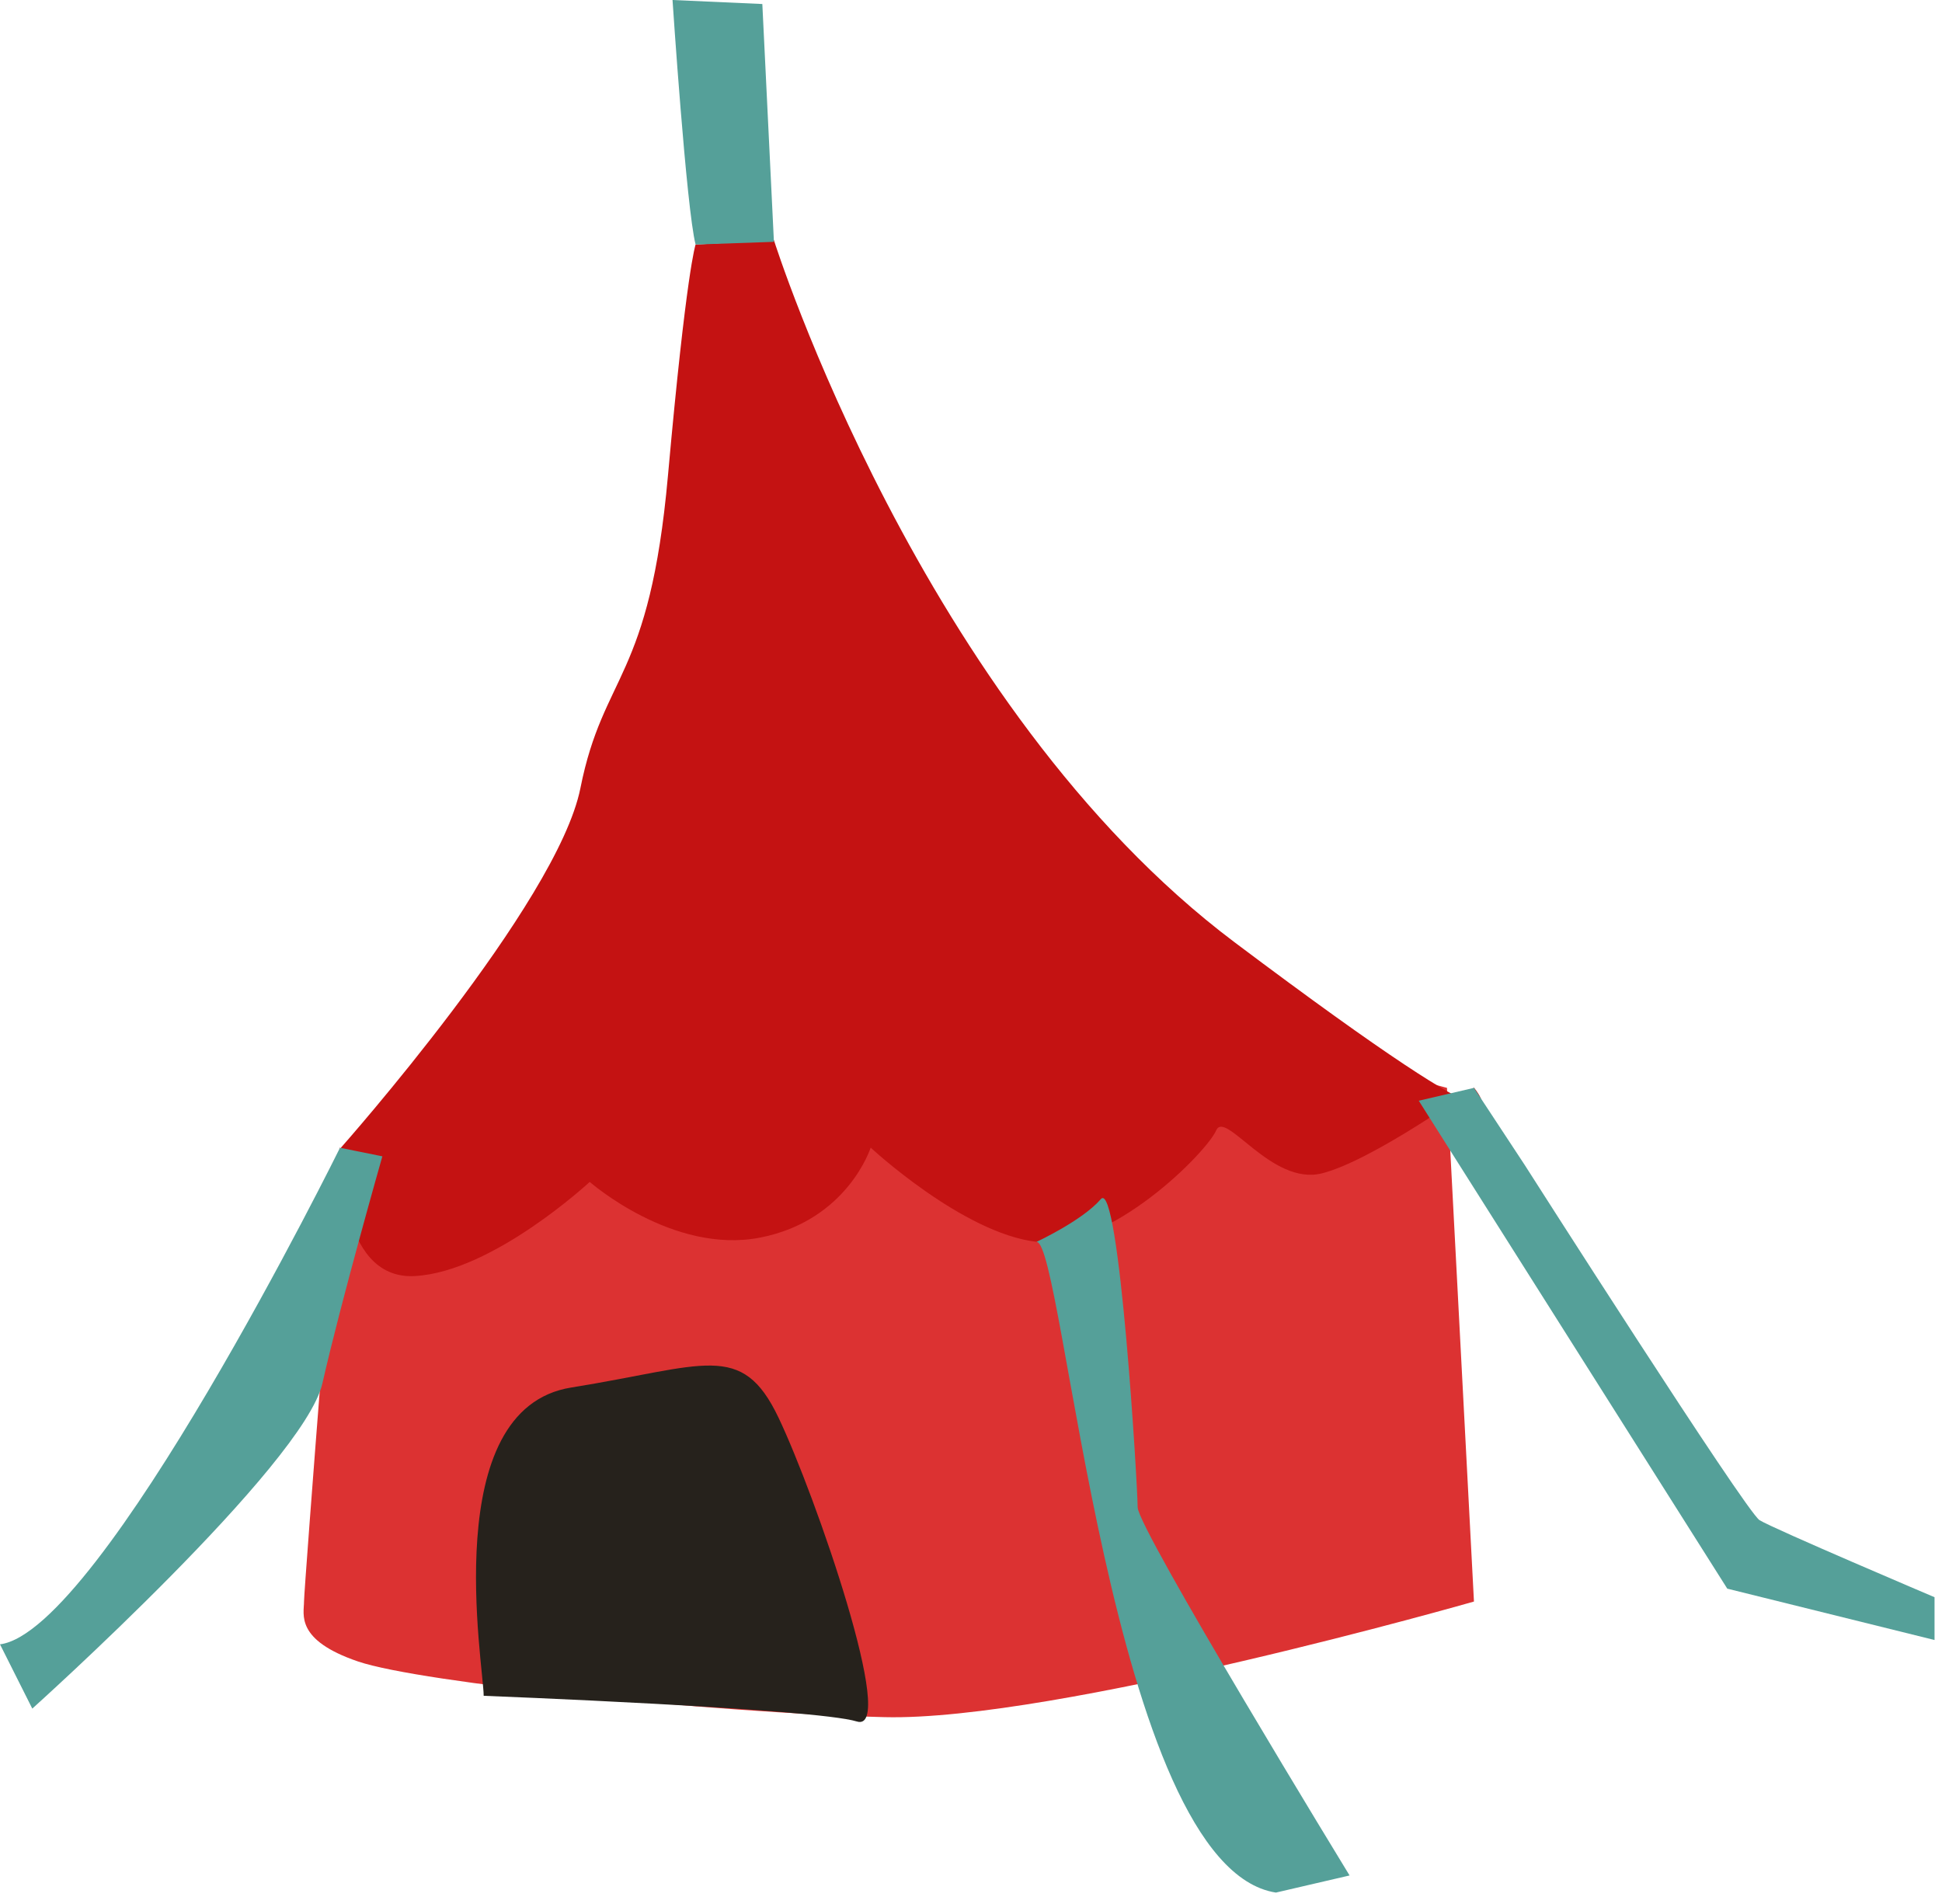 <svg xmlns="http://www.w3.org/2000/svg" width="102" height="100" viewBox="0 0 102 100" fill="none"><path d="M76 57.135L77.417 84.115C77.417 84.115 55.439 90.409 46.453 90.187C37.474 89.959 22.108 88.388 18.802 87.262C15.496 86.135 15.968 84.786 15.968 84.115C15.968 83.443 17.858 59.161 17.858 60.282C17.858 61.403 70.087 55.559 70.087 55.559L75.994 57.135H76Z" fill="#DC3232"></path><path d="M17.903 60.282C17.903 60.282 29.273 47.466 30.485 41.394C31.697 35.322 34.116 35.772 35.083 24.982C36.051 14.193 36.534 12.844 36.534 12.844L40.649 12.616C40.649 12.616 48.388 37.121 64.84 49.487C81.292 61.853 77.422 57.129 77.422 57.129C77.422 57.129 72.102 60.953 69.438 61.625C66.775 62.297 64.356 58.25 63.873 59.377C63.389 60.504 58.307 65.671 54.438 65.222C50.568 64.772 45.731 60.276 45.731 60.276C45.731 60.276 44.519 64.1 39.926 65C35.328 65.899 30.974 62.075 30.974 62.075C30.974 62.075 25.893 66.798 21.784 67.02C17.669 67.247 17.914 60.276 17.914 60.276L17.903 60.282Z" fill="#C41212"></path><path d="M25.404 89.06C25.404 87.484 22.985 73.996 30.002 72.875C37.019 71.749 38.953 70.4 40.888 74.452C42.823 78.504 47.176 91.091 45.003 90.414C42.823 89.737 25.409 89.066 25.409 89.066L25.404 89.06Z" fill="#26221C"></path><path d="M54.432 65.228C55.883 65 58.302 98.052 67.014 99.401L70.884 98.502C70.884 98.502 59.753 80.291 59.753 79.165C59.753 78.038 58.786 61.853 57.818 62.98C56.851 64.107 54.432 65.228 54.432 65.228Z" fill="#55A099"></path><path d="M74.515 57.807L90.722 83.438L101.608 86.136V83.888C101.608 83.888 93.141 80.291 92.418 79.842C91.695 79.392 80.08 61.182 80.08 61.182L77.417 57.136L74.515 57.813V57.807Z" fill="#55A099"></path><path d="M17.858 60.282C17.858 60.282 5.321 85.686 0 86.363L1.696 89.738C1.696 89.738 15.968 76.922 16.936 72.648C17.903 68.374 20.083 60.732 20.083 60.732L17.858 60.282Z" fill="#55A099"></path><path d="M40.228 4.063L40.649 12.702L36.535 12.844C36.051 10.977 35.323 0 35.323 0L40.04 0.211L40.228 4.058" fill="#55A099"></path></svg>